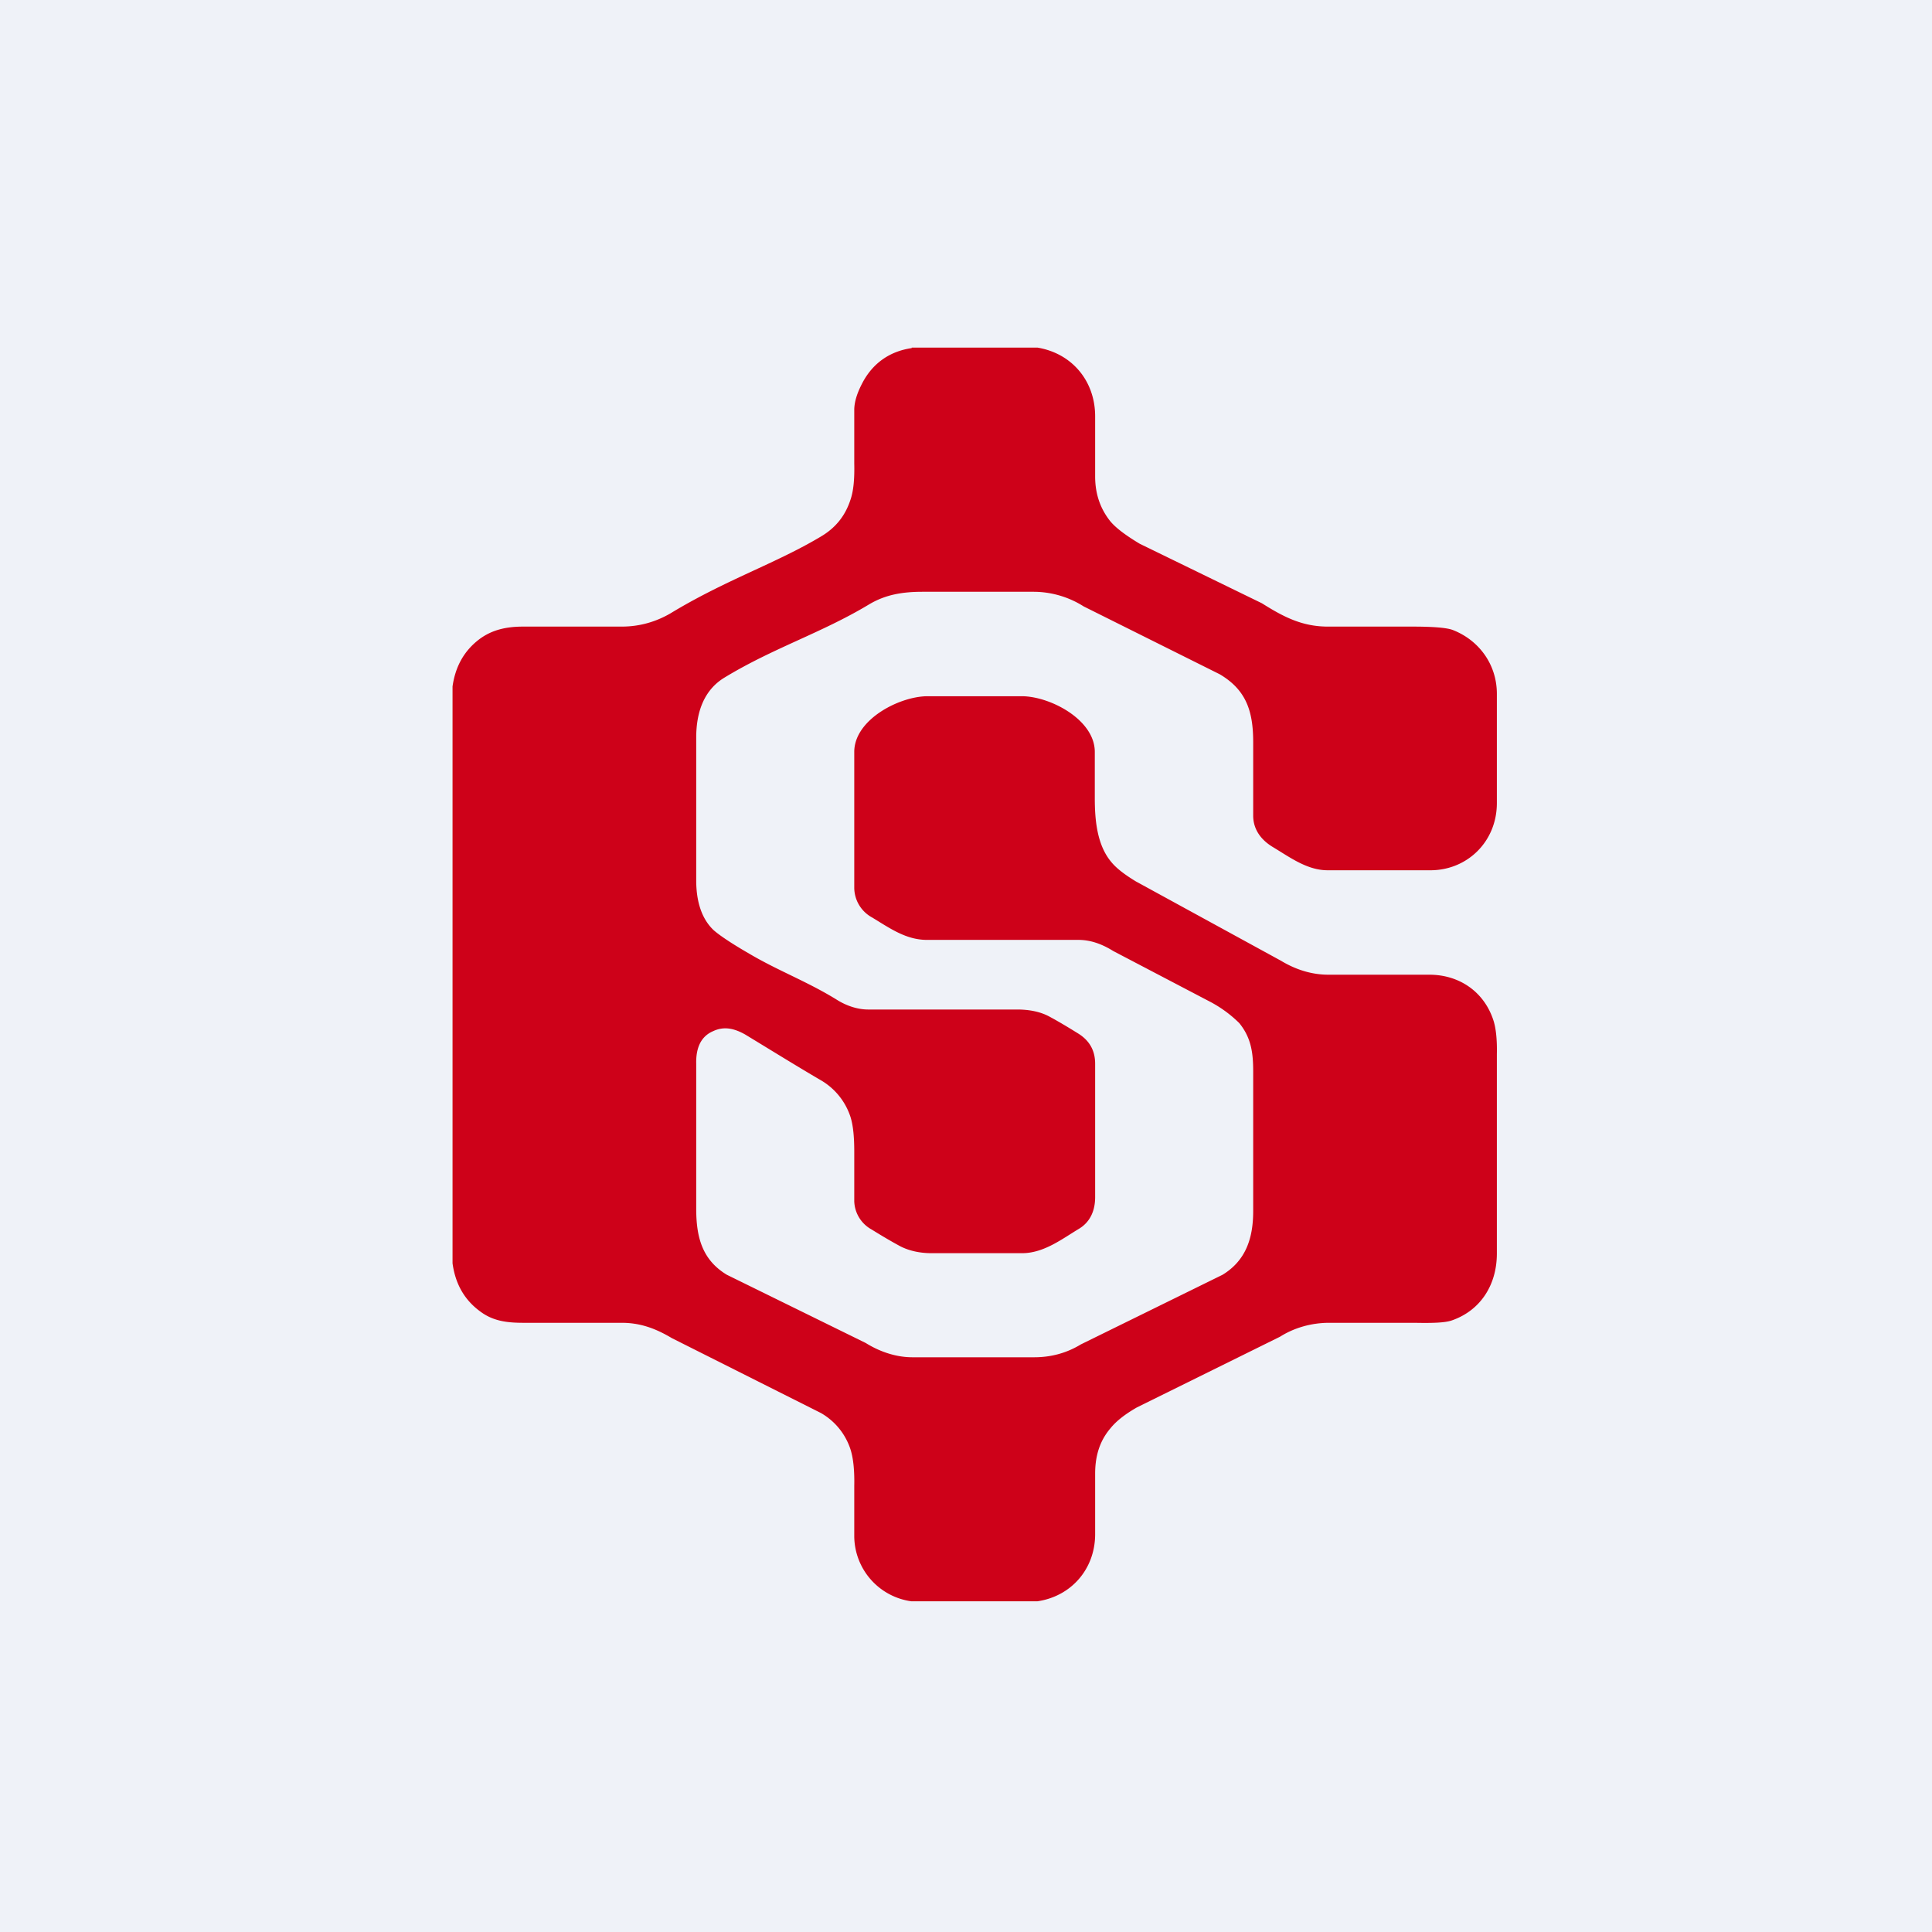 <?xml version="1.0" encoding="UTF-8"?>
<!-- generated by Finnhub -->
<svg viewBox="0 0 55.5 55.5" xmlns="http://www.w3.org/2000/svg">
<path d="M 0,0 H 55.5 V 55.5 H 0 Z" fill="rgb(239, 242, 248)"/>
<path d="M 26.19,9.985 H 29.8 C 30.8,10.15 31.46,10.95 31.46,11.96 V 13.69 C 31.46,14.19 31.61,14.62 31.9,14.98 C 32.06,15.17 32.34,15.38 32.74,15.62 L 36.25,17.33 C 36.87,17.72 37.39,17.99 38.11,18 H 40.56 C 41.16,18 41.56,18.03 41.74,18.1 C 42.5,18.4 43,19.1 43,19.93 V 23.07 C 43,24.17 42.16,24.99 41.11,25 H 38.14 C 37.55,25 37.06,24.63 36.56,24.33 C 36.23,24.13 36,23.83 36,23.43 V 21.32 C 36,20.43 35.8,19.82 35.04,19.37 L 31.13,17.42 A 2.7,2.7 0 0,0 29.7,17 H 26.5 C 25.93,17 25.44,17.08 24.97,17.36 C 23.61,18.18 22.22,18.61 20.82,19.46 C 20.22,19.82 20,20.46 20,21.19 V 25.29 C 20,25.82 20.12,26.36 20.5,26.72 C 20.67,26.87 21.01,27.1 21.53,27.4 C 22.36,27.89 23.2,28.2 24.04,28.72 C 24.31,28.89 24.63,29 24.94,29 H 29.22 C 29.53,29 29.86,29.05 30.14,29.2 C 30.42,29.35 30.7,29.52 30.99,29.7 C 31.3,29.9 31.46,30.18 31.46,30.56 V 34.39 C 31.46,34.76 31.33,35.09 31.01,35.29 C 30.51,35.59 30,35.99 29.38,36 H 26.76 C 26.45,36 26.13,35.94 25.86,35.8 C 25.6,35.66 25.33,35.5 25.04,35.32 A 0.96,0.96 0 0,1 24.54,34.51 V 33.08 C 24.54,32.67 24.51,32.33 24.43,32.08 A 1.9,1.9 0 0,0 23.56,31.02 C 22.91,30.64 22.2,30.2 21.41,29.72 C 21.11,29.55 20.81,29.47 20.49,29.62 C 20.11,29.78 19.99,30.14 20,30.56 V 34.72 C 20,35.54 20.17,36.19 20.88,36.62 L 24.87,38.58 C 25.27,38.83 25.74,38.99 26.21,38.99 H 29.71 C 30.19,38.99 30.64,38.87 31.05,38.62 L 35.12,36.62 C 35.79,36.21 36,35.57 36,34.79 V 30.79 C 36,30.26 35.95,29.82 35.6,29.39 A 3.53,3.53 0 0,0 34.73,28.76 L 31.98,27.32 C 31.66,27.12 31.33,27 30.98,27 H 26.63 C 26.03,27 25.57,26.67 25.06,26.36 A 0.98,0.98 0 0,1 24.54,25.51 V 21.6 C 24.54,20.67 25.84,20 26.65,20 H 29.35 C 30.16,20 31.45,20.67 31.45,21.6 V 22.93 C 31.45,23.58 31.52,24.29 31.93,24.77 C 32.07,24.94 32.3,25.12 32.63,25.32 L 36.8,27.6 C 37.23,27.86 37.69,28 38.16,28 H 41.06 C 41.93,28 42.65,28.5 42.91,29.34 C 42.97,29.54 43.01,29.85 43,30.28 V 36.01 C 43,36.9 42.54,37.64 41.71,37.93 C 41.51,38 41.16,38.01 40.64,38 H 38.18 C 37.68,38 37.18,38.14 36.77,38.4 L 32.66,40.43 C 32.31,40.63 32.06,40.83 31.9,41.03 C 31.6,41.38 31.46,41.81 31.46,42.33 V 44.09 C 31.45,45.09 30.76,45.86 29.8,46 H 26.18 A 1.9,1.9 0 0,1 24.54,44.13 V 42.69 C 24.55,42.22 24.51,41.86 24.42,41.6 A 1.87,1.87 0 0,0 23.58,40.59 L 19.3,38.44 C 18.83,38.16 18.39,38 17.86,38 H 15.04 C 14.56,38 14.16,37.95 13.79,37.67 C 13.34,37.34 13.08,36.88 13,36.29 V 19.72 C 13.08,19.15 13.33,18.7 13.76,18.37 C 14.13,18.09 14.55,18 15.03,18 H 17.86 C 18.36,18 18.83,17.87 19.26,17.62 C 20.84,16.66 22.28,16.19 23.57,15.42 C 24,15.17 24.28,14.82 24.43,14.36 C 24.52,14.1 24.55,13.76 24.54,13.31 V 11.75 C 24.55,11.5 24.64,11.25 24.79,10.97 C 25.09,10.42 25.57,10.09 26.19,10 Z" fill="rgb(206, 1, 25)"/>
</svg>
